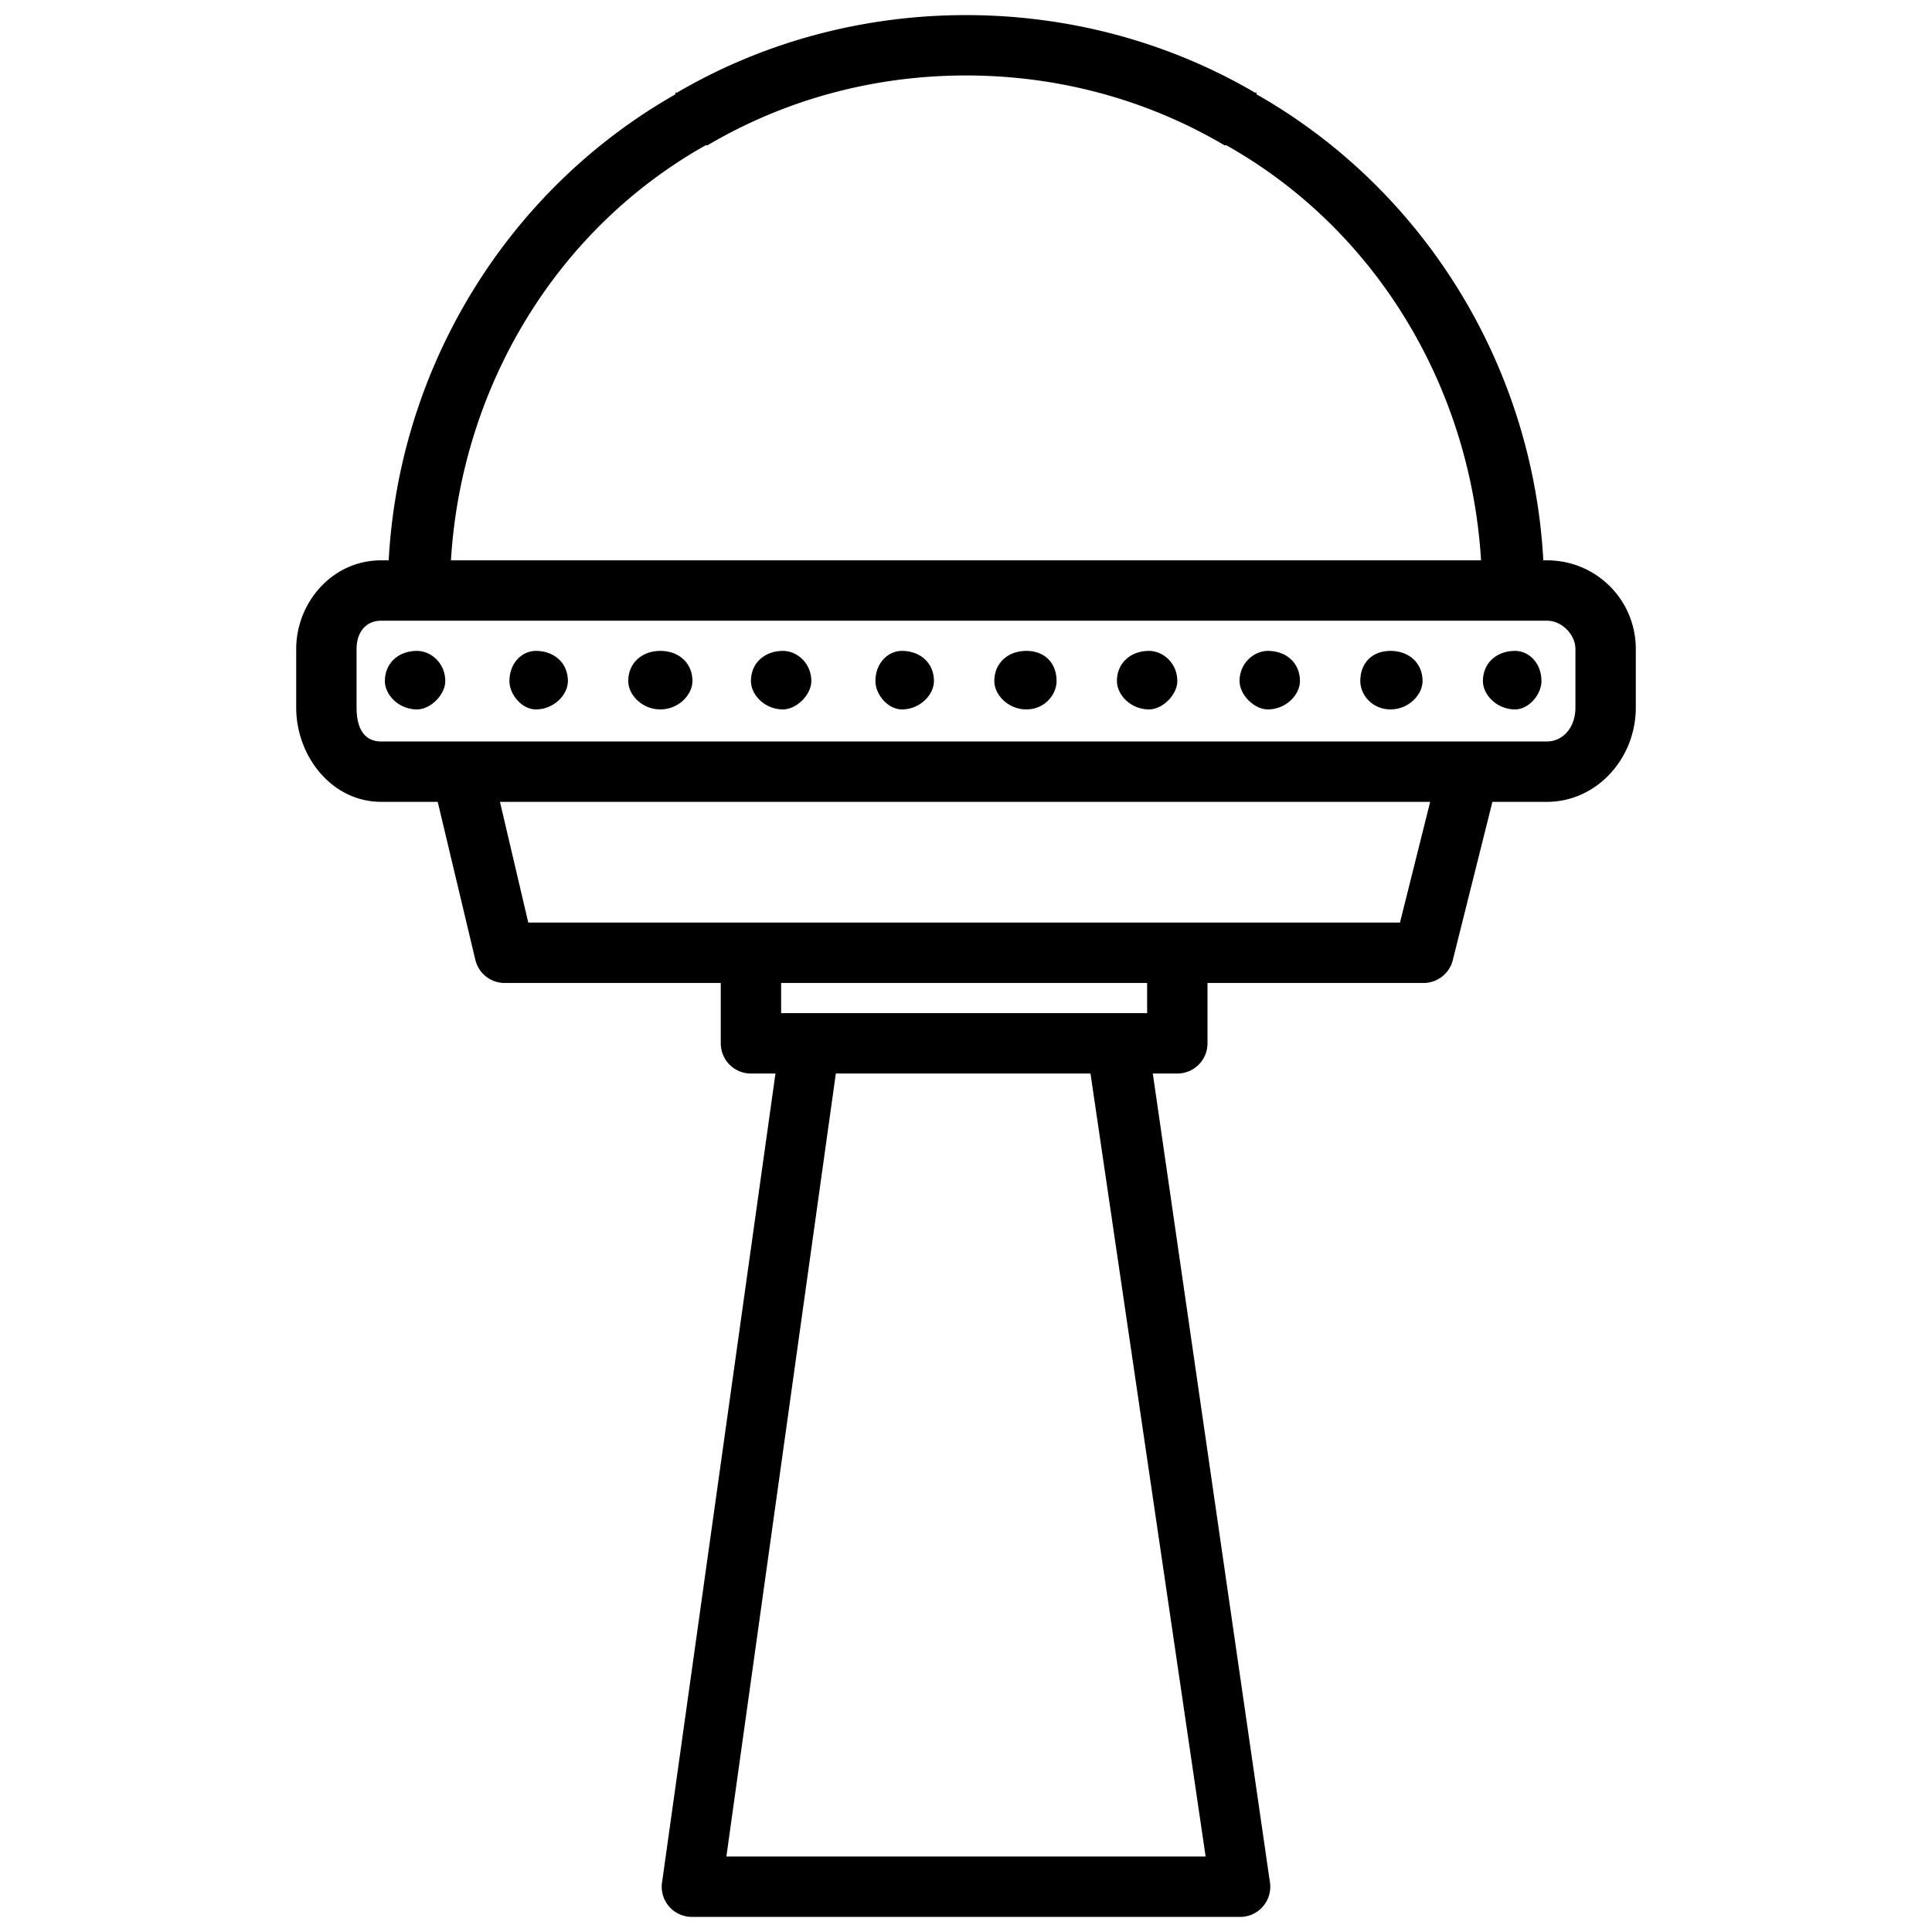 <?xml version="1.0" ?><svg height="32" id="svg4475" version="1.1" width="32" xmlns="http://www.w3.org/2000/svg" xmlns:cc="http://creativecommons.org/ns#" xmlns:dc="http://purl.org/dc/elements/1.1/" xmlns:inkscape="http://www.inkscape.org/namespaces/inkscape" xmlns:rdf="http://www.w3.org/1999/02/22-rdf-syntax-ns#" xmlns:sodipodi="http://sodipodi.sourceforge.net/DTD/sodipodi-0.dtd" xmlns:svg="http://www.w3.org/2000/svg"><defs id="defs4477"/><g id="layer1" transform="translate(0,-1020.362)"><g id="g10414" transform="translate(309.595,-461.252)"><g id="g15415" transform="translate(66.405,515.252)"><g id="g15417" transform="translate(-150,-50)"><g id="g14600" transform="translate(-50,-130)"><path d="M 16 0.25 C 14.349 0.25 12.692 0.67 11.219 1.531 C 11.211 1.541 11.196 1.531 11.188 1.531 L 11.188 1.562 C 8.394 3.15 6.61 6.084 6.438 9.281 L 6.312 9.281 C 5.499 9.281 4.906 9.985 4.906 10.75 L 4.906 11.719 C 4.906 12.529 5.499 13.281 6.312 13.281 L 7.25 13.281 L 7.875 15.906 A 0.5 0.5 0 0 0 8.344 16.281 L 11.938 16.281 L 11.938 17.281 A 0.5 0.5 0 0 0 12.438 17.781 L 12.844 17.781 L 10.969 31.156 A 0.5 0.5 0 0 0 11.469 31.75 L 20.531 31.75 A 0.5 0.5 0 0 0 21.031 31.156 L 19.094 17.781 L 19.5 17.781 A 0.5 0.5 0 0 0 20 17.281 L 20 16.281 L 23.562 16.281 A 0.5 0.5 0 0 0 24.062 15.906 L 24.719 13.281 L 25.625 13.281 C 26.438 13.281 27.094 12.571 27.094 11.719 L 27.094 10.75 C 27.094 9.936 26.438 9.281 25.625 9.281 L 25.562 9.281 C 25.39 6.084 23.606 3.15 20.812 1.562 C 20.806 1.562 20.819 1.534 20.812 1.531 C 20.805 1.531 20.79 1.541 20.781 1.531 C 19.308 0.67 17.651 0.25 16 0.25 z M 16 1.25 C 17.484 1.25 18.958 1.627 20.281 2.406 A 0.5 0.5 0 0 0 20.312 2.406 C 22.808 3.809 24.358 6.432 24.531 9.281 L 7.469 9.281 C 7.642 6.432 9.192 3.809 11.688 2.406 A 0.5 0.5 0 0 0 11.719 2.406 C 13.042 1.627 14.516 1.25 16 1.25 z M 6.312 10.281 L 25.625 10.281 C 25.872 10.281 26.094 10.514 26.094 10.75 L 26.094 11.719 C 26.094 12.066 25.872 12.281 25.625 12.281 L 6.312 12.281 C 6.065 12.281 5.906 12.108 5.906 11.719 L 5.906 10.75 C 5.906 10.466 6.065 10.281 6.312 10.281 z M 6.906 10.781 C 6.603 10.781 6.375 10.98 6.375 11.281 C 6.375 11.508 6.603 11.75 6.906 11.75 C 7.134 11.75 7.375 11.505 7.375 11.281 C 7.375 10.979 7.134 10.781 6.906 10.781 z M 8.875 10.781 C 8.648 10.781 8.438 10.98 8.438 11.281 C 8.438 11.508 8.648 11.75 8.875 11.75 C 9.178 11.75 9.406 11.505 9.406 11.281 C 9.406 10.979 9.178 10.781 8.875 10.781 z M 10.938 10.781 C 10.634 10.781 10.406 10.98 10.406 11.281 C 10.406 11.508 10.634 11.75 10.938 11.75 C 11.241 11.75 11.469 11.505 11.469 11.281 C 11.469 10.979 11.241 10.781 10.938 10.781 z M 12.969 10.781 C 12.666 10.781 12.438 10.98 12.438 11.281 C 12.438 11.508 12.666 11.75 12.969 11.75 C 13.196 11.75 13.438 11.505 13.438 11.281 C 13.438 10.979 13.196 10.781 12.969 10.781 z M 14.938 10.781 C 14.71 10.781 14.5 10.98 14.5 11.281 C 14.5 11.508 14.71 11.75 14.938 11.75 C 15.241 11.75 15.469 11.505 15.469 11.281 C 15.469 10.979 15.241 10.781 14.938 10.781 z M 17 10.781 C 16.697 10.781 16.469 10.98 16.469 11.281 C 16.469 11.508 16.697 11.75 17 11.75 C 17.303 11.75 17.5 11.505 17.5 11.281 C 17.5 10.979 17.303 10.781 17 10.781 z M 19.031 10.781 C 18.728 10.781 18.5 10.98 18.5 11.281 C 18.5 11.508 18.728 11.75 19.031 11.75 C 19.259 11.75 19.5 11.505 19.5 11.281 C 19.5 10.979 19.259 10.781 19.031 10.781 z M 21 10.781 C 20.773 10.781 20.531 10.98 20.531 11.281 C 20.531 11.508 20.773 11.75 21 11.75 C 21.303 11.75 21.531 11.505 21.531 11.281 C 21.531 10.979 21.303 10.781 21 10.781 z M 23.031 10.781 C 22.728 10.781 22.531 10.98 22.531 11.281 C 22.531 11.508 22.728 11.75 23.031 11.75 C 23.334 11.75 23.562 11.505 23.562 11.281 C 23.562 10.979 23.334 10.781 23.031 10.781 z M 25.094 10.781 C 24.791 10.781 24.562 10.98 24.562 11.281 C 24.562 11.508 24.791 11.75 25.094 11.75 C 25.321 11.75 25.531 11.505 25.531 11.281 C 25.531 10.979 25.321 10.781 25.094 10.781 z M 8.281 13.281 L 23.688 13.281 L 23.188 15.281 L 8.75 15.281 L 8.281 13.281 z M 12.938 16.281 L 19 16.281 L 19 16.781 L 12.938 16.781 L 12.938 16.281 z M 13.844 17.781 L 18.062 17.781 L 19.969 30.75 L 12.031 30.75 L 13.844 17.781 z " id="path10586" style="font-size:medium;font-style:normal;font-variant:normal;font-weight:normal;font-stretch:normal;text-indent:0;text-align:start;text-decoration:none;line-height:normal;letter-spacing:normal;word-spacing:normal;text-transform:none;direction:ltr;block-progression:tb;writing-mode:lr-tb;text-anchor:start;baseline-shift:baseline;color:#000000;fill:#000000;fill-opacity:1;stroke:none;stroke-width:1;marker:none;visibility:visible;display:inline;overflow:visible;enable-background:accumulate;font-family:Sans;-inkscape-font-specification:Sans" transform="translate(-176,1146.362)"/></g></g></g></g></g></svg>